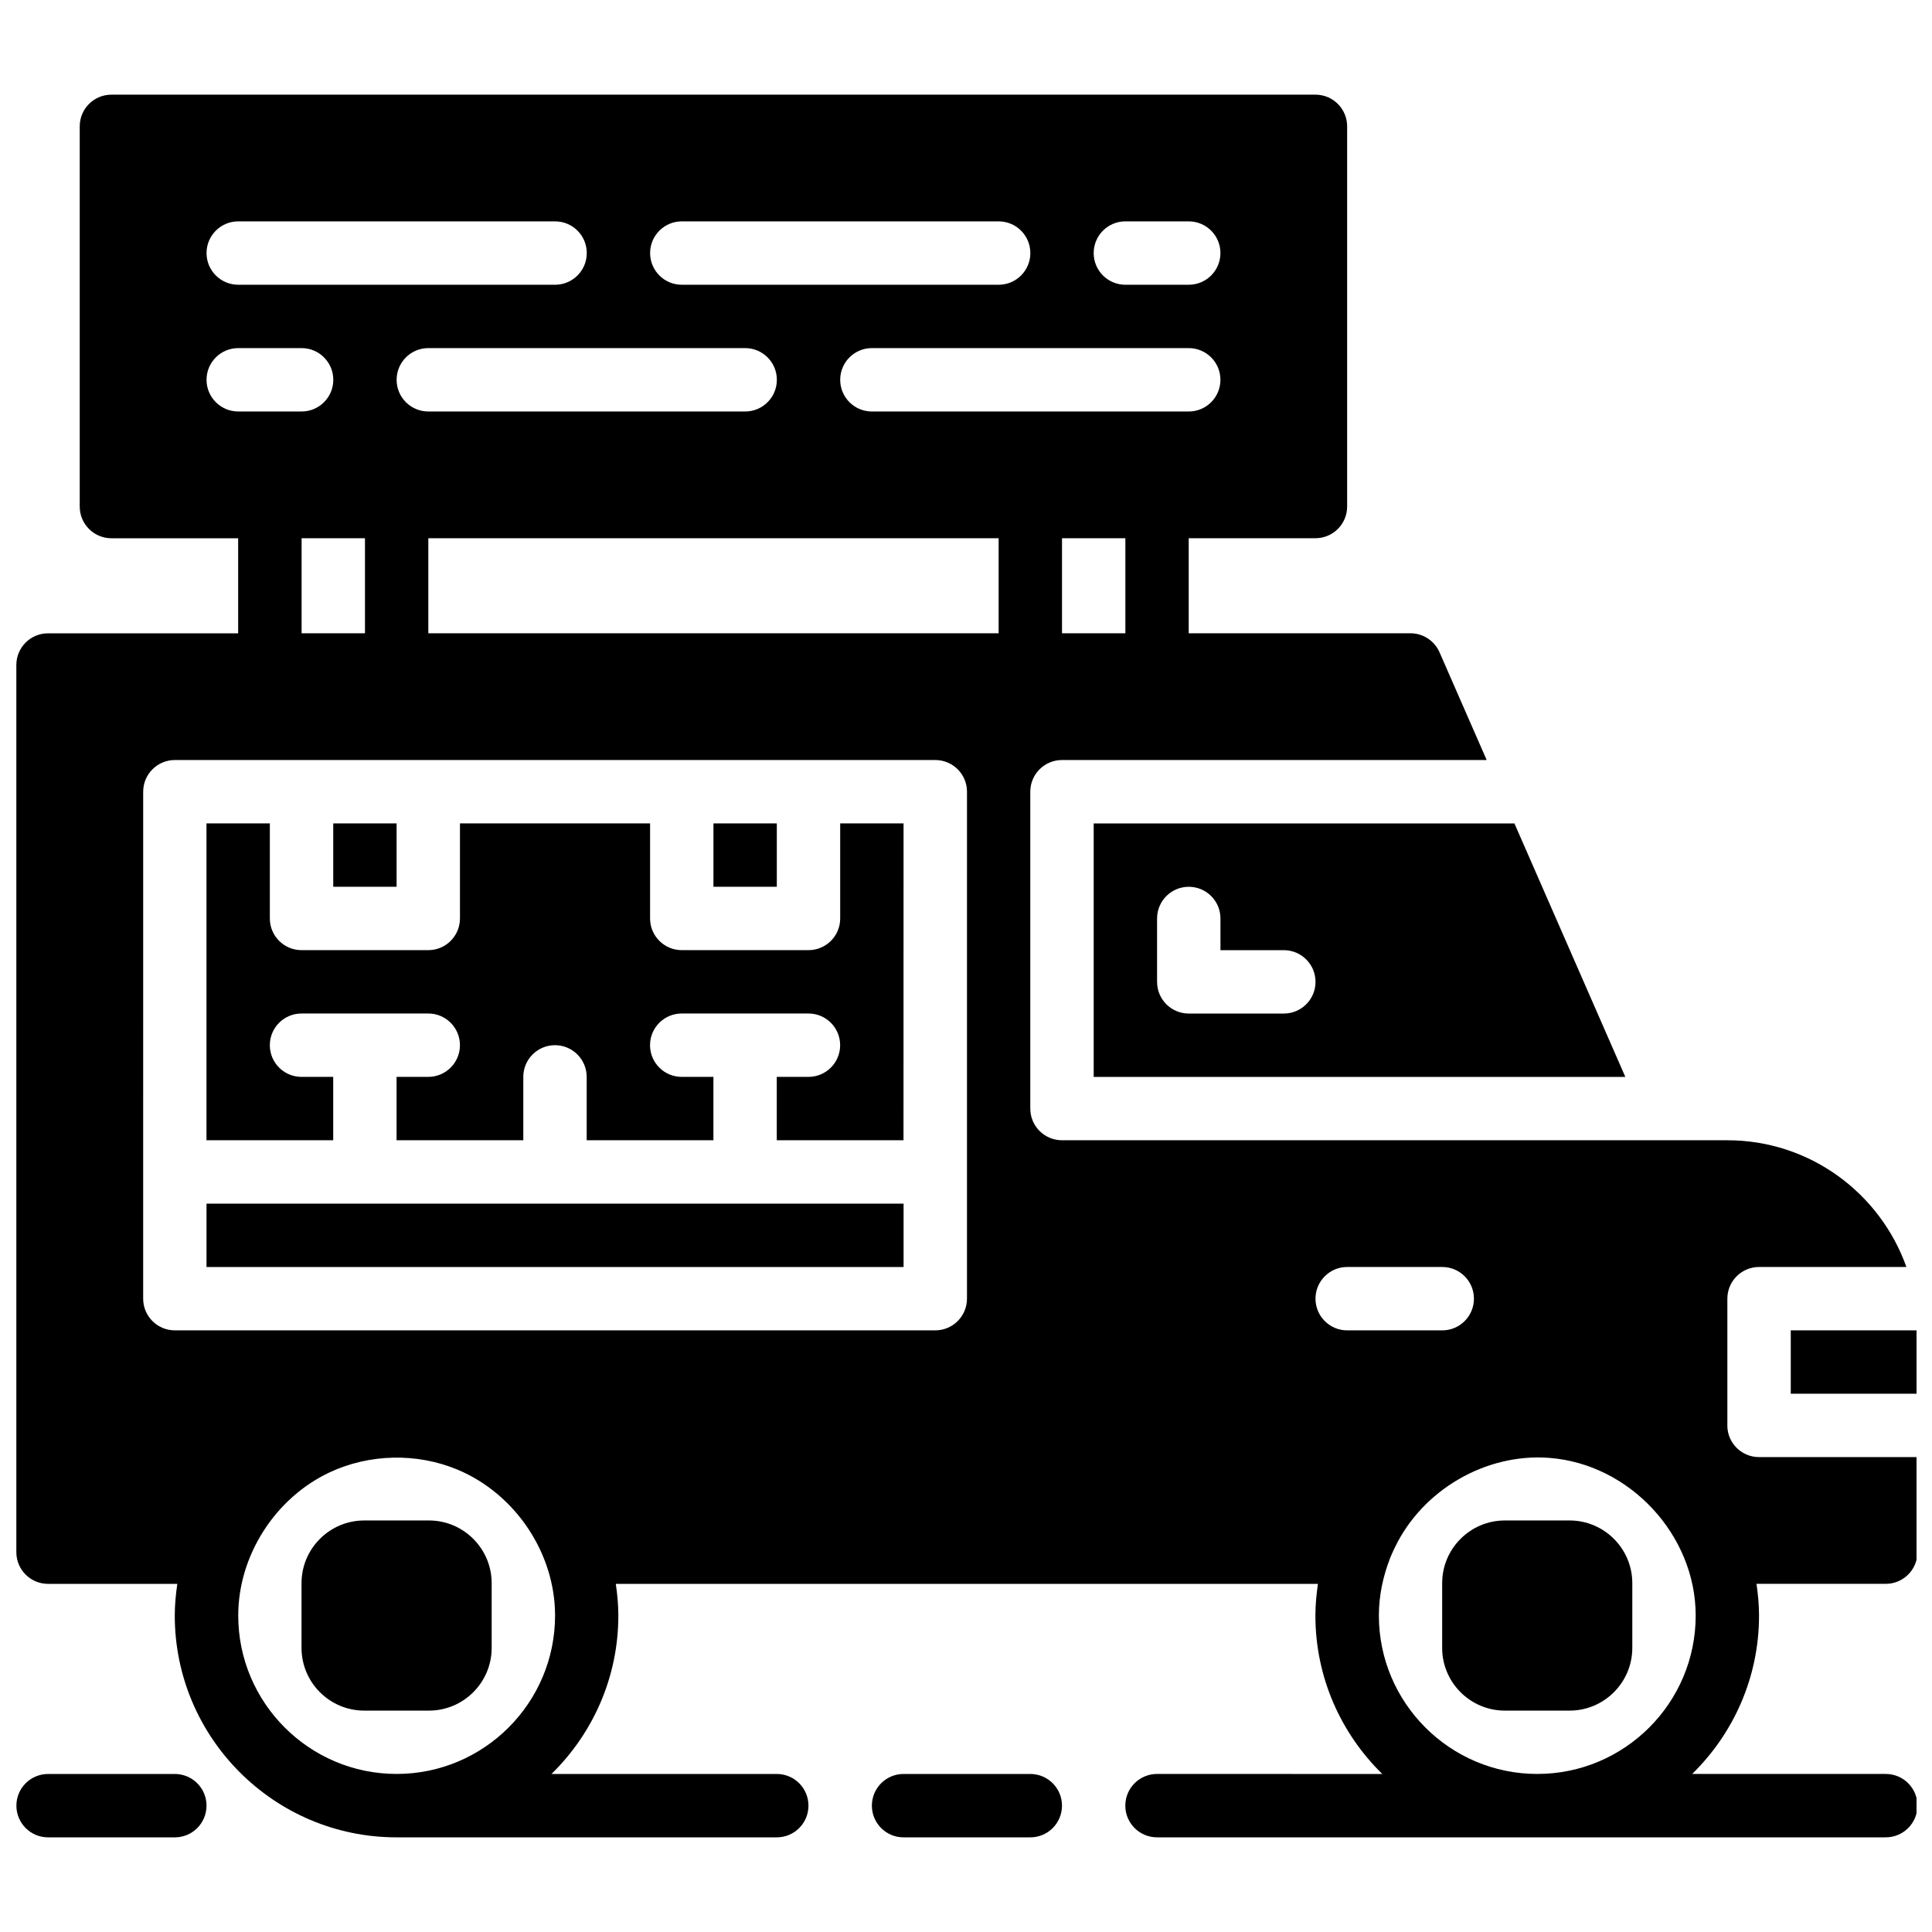 <?xml version="1.0" encoding="UTF-8"?>
<!-- Uploaded to: SVG Repo, www.svgrepo.com, Generator: SVG Repo Mixer Tools -->
<svg width="800px" height="800px" version="1.1" viewBox="144 144 512 512" xmlns="http://www.w3.org/2000/svg">
 <defs>
  <clipPath id="c">
   <path d="m148.09 614h50.906v17h-50.906z"/>
  </clipPath>
  <clipPath id="b">
   <path d="m618 496h33.902v18h-33.902z"/>
  </clipPath>
  <clipPath id="a">
   <path d="m148.09 169h503.81v462h-503.81z"/>
  </clipPath>
 </defs>
 <path d="m559.96 546.94h-17.156c-9.16 0-16.617 7.457-16.617 16.617v17.156c0 9.16 7.457 16.617 16.617 16.617h17.156c9.16 0 16.617-7.457 16.617-16.617v-17.156c0-9.16-7.453-16.617-16.617-16.617z"/>
 <path d="m257.68 546.94h-17.156c-9.16 0-16.617 7.457-16.617 16.617v17.156c0 9.16 7.457 16.617 16.617 16.617h17.156c9.16 0 16.617-7.457 16.617-16.617v-17.156c0-9.16-7.457-16.617-16.617-16.617z"/>
 <g clip-path="url(#c)">
  <path d="m190.33 614.12h-33.586c-4.637 0-8.398 3.754-8.398 8.398s3.762 8.398 8.398 8.398h33.586c4.637 0 8.398-3.754 8.398-8.398s-3.762-8.398-8.398-8.398z"/>
 </g>
 <path d="m417.04 614.12h-33.586c-4.637 0-8.398 3.754-8.398 8.398s3.762 8.398 8.398 8.398h33.586c4.637 0 8.398-3.754 8.398-8.398s-3.762-8.398-8.398-8.398z"/>
 <path d="m366.66 387.4c0 4.644-3.762 8.398-8.398 8.398h-33.586c-4.637 0-8.398-3.754-8.398-8.398v-25.191h-50.383v25.191c0 4.644-3.762 8.398-8.398 8.398h-33.586c-4.637 0-8.398-3.754-8.398-8.398v-25.191h-16.793v83.969h33.586v-16.793h-8.398c-4.637 0-8.398-3.754-8.398-8.398s3.762-8.398 8.398-8.398h33.586c4.637 0 8.398 3.754 8.398 8.398s-3.762 8.398-8.398 8.398h-8.398v16.793h33.586v-16.793c0-4.644 3.762-8.398 8.398-8.398s8.398 3.754 8.398 8.398v16.793h33.586v-16.793h-8.398c-4.637 0-8.398-3.754-8.398-8.398s3.762-8.398 8.398-8.398h33.586c4.637 0 8.398 3.754 8.398 8.398s-3.762 8.398-8.398 8.398h-8.398v16.793h33.586l0.016-83.969h-16.793z"/>
 <path d="m333.07 362.21h16.793v16.793h-16.793z"/>
 <path d="m232.31 362.21h16.793v16.793h-16.793z"/>
 <path d="m433.84 429.39h140.89l-29.391-67.176h-111.5zm16.797-41.984c0-4.644 3.762-8.398 8.398-8.398s8.398 3.754 8.398 8.398v8.398h16.793c4.637 0 8.398 3.754 8.398 8.398s-3.762 8.398-8.398 8.398h-25.191c-4.637 0-8.398-3.754-8.398-8.398z"/>
 <g clip-path="url(#b)">
  <path d="m618.57 496.56h33.586v16.793h-33.586z"/>
 </g>
 <path d="m198.73 462.98h184.73v16.793h-184.73z"/>
 <g clip-path="url(#a)">
  <path d="m601.77 521.75v-33.586c0-4.644 3.762-8.398 8.398-8.398h39.047c-6.938-19.539-25.551-33.586-47.441-33.586h-19.699l-156.64-0.004c-4.637 0-8.398-3.754-8.398-8.398v-83.965c0-4.644 3.762-8.398 8.398-8.398h112.55l-12.496-28.551c-1.336-3.055-4.359-5.039-7.691-5.039h-58.777v-25.191h33.586c4.637 0 8.398-3.754 8.398-8.398v-100.75c0-4.644-3.762-8.398-8.398-8.398h-319.08c-4.637 0-8.398 3.754-8.398 8.398v100.76c0 4.644 3.762 8.398 8.398 8.398h33.586v25.191h-50.383c-4.637 0-8.398 3.754-8.398 8.398v235.11c0 4.644 3.762 8.398 8.398 8.398h34.258c-0.395 2.754-0.672 5.543-0.672 8.398 0 32.402 26.367 58.777 58.777 58.777h100.76c4.637 0 8.398-3.754 8.398-8.398s-3.762-8.398-8.398-8.398h-59.703c10.914-10.68 17.719-25.543 17.719-41.984 0-2.856-0.277-5.644-0.672-8.398h186.07c-0.395 2.754-0.672 5.543-0.672 8.398 0 16.441 6.809 31.305 17.727 41.984l-59.703-0.004c-4.637 0-8.398 3.754-8.398 8.398s3.762 8.398 8.398 8.398h193.13c4.637 0 8.398-3.754 8.398-8.398s-3.762-8.398-8.398-8.398h-51.305c10.914-10.68 17.719-25.543 17.719-41.984 0-2.856-0.277-5.644-0.672-8.398h34.258c4.637 0 8.398-3.754 8.398-8.398v-25.191h-41.984c-4.641 0.004-8.402-3.75-8.402-8.391zm-352.66-277.1c0-4.644 3.762-8.398 8.398-8.398h83.969c4.637 0 8.398 3.754 8.398 8.398s-3.762 8.398-8.398 8.398h-83.969c-4.637 0-8.398-3.754-8.398-8.398zm159.54 41.984v25.191h-151.14v-25.191zm33.586 25.191h-16.793v-25.191h16.793zm16.793-58.777h-83.969c-4.637 0-8.398-3.754-8.398-8.398s3.762-8.398 8.398-8.398h83.969c4.637 0 8.398 3.754 8.398 8.398s-3.762 8.398-8.398 8.398zm-16.793-50.383h16.793c4.637 0 8.398 3.754 8.398 8.398 0 4.644-3.762 8.398-8.398 8.398h-16.793c-4.637 0-8.398-3.754-8.398-8.398 0-4.644 3.762-8.398 8.398-8.398zm-117.55 0h83.969c4.637 0 8.398 3.754 8.398 8.398 0 4.644-3.762 8.398-8.398 8.398h-83.969c-4.637 0-8.398-3.754-8.398-8.398 0-4.644 3.762-8.398 8.398-8.398zm-117.55 0h83.969c4.637 0 8.398 3.754 8.398 8.398 0 4.644-3.762 8.398-8.398 8.398h-83.969c-4.637 0-8.398-3.754-8.398-8.398 0-4.644 3.762-8.398 8.398-8.398zm-8.398 41.984c0-4.644 3.762-8.398 8.398-8.398h16.793c4.637 0 8.398 3.754 8.398 8.398s-3.762 8.398-8.398 8.398h-16.793c-4.637 0-8.398-3.754-8.398-8.398zm25.191 41.984h16.793v25.191h-16.793zm25.191 327.48c-23.148 0-41.984-18.836-41.984-41.984 0-15.902 9.781-31.117 24.133-37.895 10.562-4.988 23.242-5.266 34.008-0.754 15.246 6.387 25.824 22.074 25.824 38.648 0 23.152-18.832 41.984-41.98 41.984zm151.14-159.54v33.586c0 4.644-3.762 8.398-8.398 8.398h-201.52c-4.637 0-8.398-3.754-8.398-8.398v-33.586l0.004-100.76c0-4.644 3.762-8.398 8.398-8.398h201.52c4.637 0 8.398 3.754 8.398 8.398zm100.76 25.191h25.191c4.637 0 8.398 3.754 8.398 8.398s-3.762 8.398-8.398 8.398h-25.191c-4.637 0-8.398-3.754-8.398-8.398 0.004-4.644 3.766-8.398 8.398-8.398zm50.383 134.35c-23.148 0-41.984-18.836-41.984-41.984 0-5.281 1.09-10.293 2.879-14.965 0.418-1.109 0.922-2.168 1.426-3.215 7.332-15.105 23.98-24.863 40.793-23.602 21.312 1.586 38.859 20.395 38.859 41.781 0.012 23.152-18.824 41.984-41.973 41.984z"/>
 </g>
</svg>